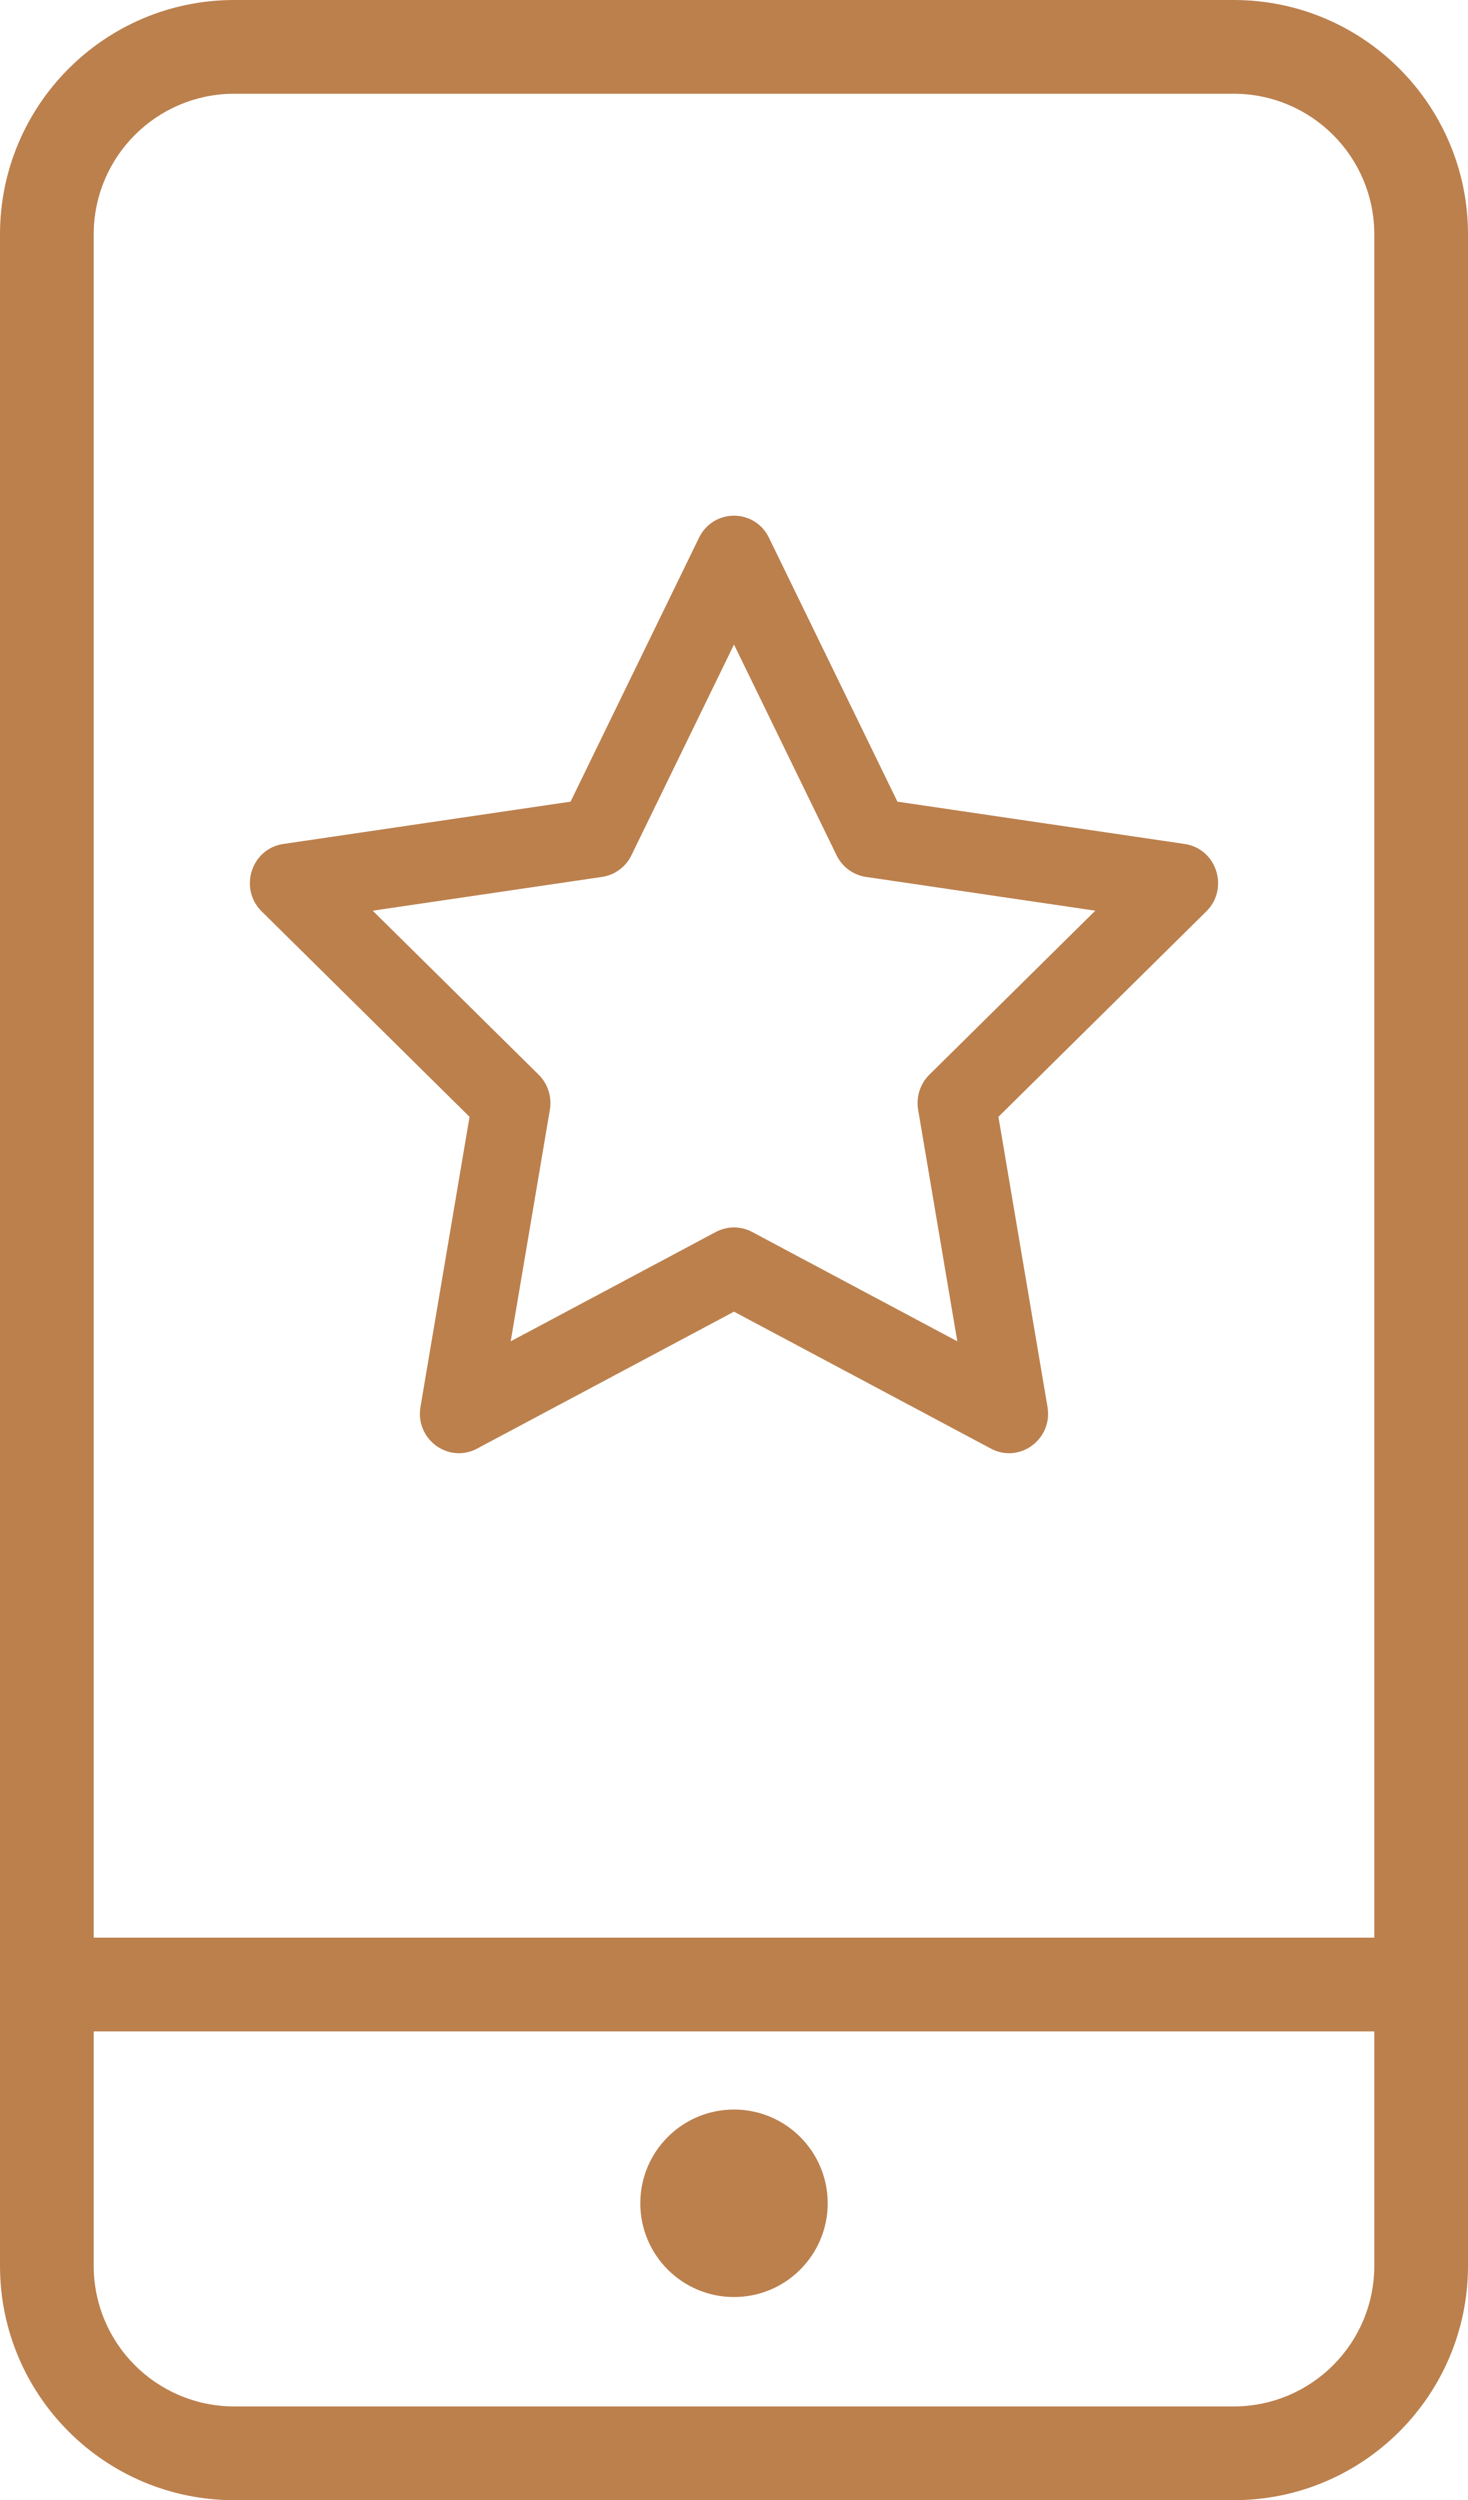 <?xml version="1.0" encoding="UTF-8" standalone="no"?>
<svg
   viewBox="0 0 47 80"
   version="1.1"
   x="0px"
   y="0px"
   id="svg3"
   sodipodi:docname="mobile-first.svg"
   width="47"
   height="80"
   inkscape:version="1.3.2 (091e20e, 2023-11-25, custom)"
   xmlns:inkscape="http://www.inkscape.org/namespaces/inkscape"
   xmlns:sodipodi="http://sodipodi.sourceforge.net/DTD/sodipodi-0.dtd"
   xmlns="http://www.w3.org/2000/svg"
   xmlns:svg="http://www.w3.org/2000/svg"
   xmlns:rdf="http://www.w3.org/1999/02/22-rdf-syntax-ns#"
   xmlns:cc="http://creativecommons.org/ns#"
   xmlns:dc="http://purl.org/dc/elements/1.1/">
  <defs
     id="defs3" />
  <sodipodi:namedview
     id="namedview3"
     pagecolor="#ffffff"
     bordercolor="#666666"
     borderopacity="1.0"
     inkscape:showpageshadow="2"
     inkscape:pageopacity="0.0"
     inkscape:pagecheckerboard="0"
     inkscape:deskcolor="#d1d1d1"
     inkscape:zoom="7.032"
     inkscape:cx="23.535267"
     inkscape:cy="51.834471"
     inkscape:window-width="1920"
     inkscape:window-height="1057"
     inkscape:window-x="-8"
     inkscape:window-y="-8"
     inkscape:window-maximized="1"
     inkscape:current-layer="svg3" />
  <title
     id="title1">Mobile first</title>
  <desc
     id="desc1">Created with Sketch.</desc>
  <g
     stroke="none"
     stroke-width="1"
     fill="none"
     fill-rule="evenodd"
     id="g2"
     transform="translate(-26.5,-10.5)"
     style="fill:#bc804d;fill-opacity:1">
    <path
       d="m 34,13.5 c -2.485,0 -4.5,2.015 -4.5,4.5 v 65 c 0,2.485 2.015,4.5 4.5,4.5 h 32 c 2.485,0 4.5,-2.015 4.5,-4.5 V 18 c 0,-2.485 -2.015,-4.5 -4.5,-4.5 z m 0,-3 h 32 c 4.142,0 7.5,3.358 7.5,7.5 v 65 c 0,4.142 -3.358,7.5 -7.5,7.5 H 34 c -4.142,0 -7.5,-3.358 -7.5,-7.5 V 18 c 0,-4.142 3.358,-7.5 7.5,-7.5 z"
       fill="#000000"
       fill-rule="nonzero"
       id="path1"
       style="fill:#bc804d;fill-opacity:1" />
    <polygon
       fill="#000000"
       fill-rule="nonzero"
       points="72.5,72.5 72.5,75.5 28.5,75.5 28.5,72.5 "
       id="polygon1"
       style="fill:#bc804d;fill-opacity:1" />
    <circle
       fill="#000000"
       cx="50"
       cy="81"
       r="3"
       id="circle1"
       style="fill:#bc804d;fill-opacity:1" />
    <path
       d="m 49.419,49.92 c 0.364,-0.194 0.798,-0.194 1.162,0 l 6.568,3.499 -1.254,-7.411 c -0.069,-0.41 0.065,-0.829 0.359,-1.12 l 5.313,-5.248 -7.343,-1.081 c -0.407,-0.06 -0.758,-0.319 -0.94,-0.692 L 50,31.124 46.716,37.867 c -0.182,0.373 -0.533,0.632 -0.94,0.692 l -7.343,1.081 5.313,5.248 c 0.294,0.291 0.429,0.709 0.359,1.12 l -1.254,7.411 z m -7.645,6.932 c -0.916,0.488 -1.987,-0.3 -1.812,-1.334 l 1.571,-9.282 -6.655,-6.573 c -0.741,-0.732 -0.332,-2.007 0.692,-2.158 l 9.197,-1.354 4.113,-8.445 c 0.458,-0.94 1.781,-0.94 2.239,0 l 4.113,8.445 9.197,1.354 c 1.024,0.151 1.433,1.426 0.692,2.158 l -6.655,6.573 1.571,9.282 c 0.175,1.034 -0.896,1.822 -1.812,1.334 L 50,52.47 Z"
       fill="#000000"
       fill-rule="nonzero"
       id="path2"
       style="fill:#bc804d;fill-opacity:1" />
  </g>
</svg>
